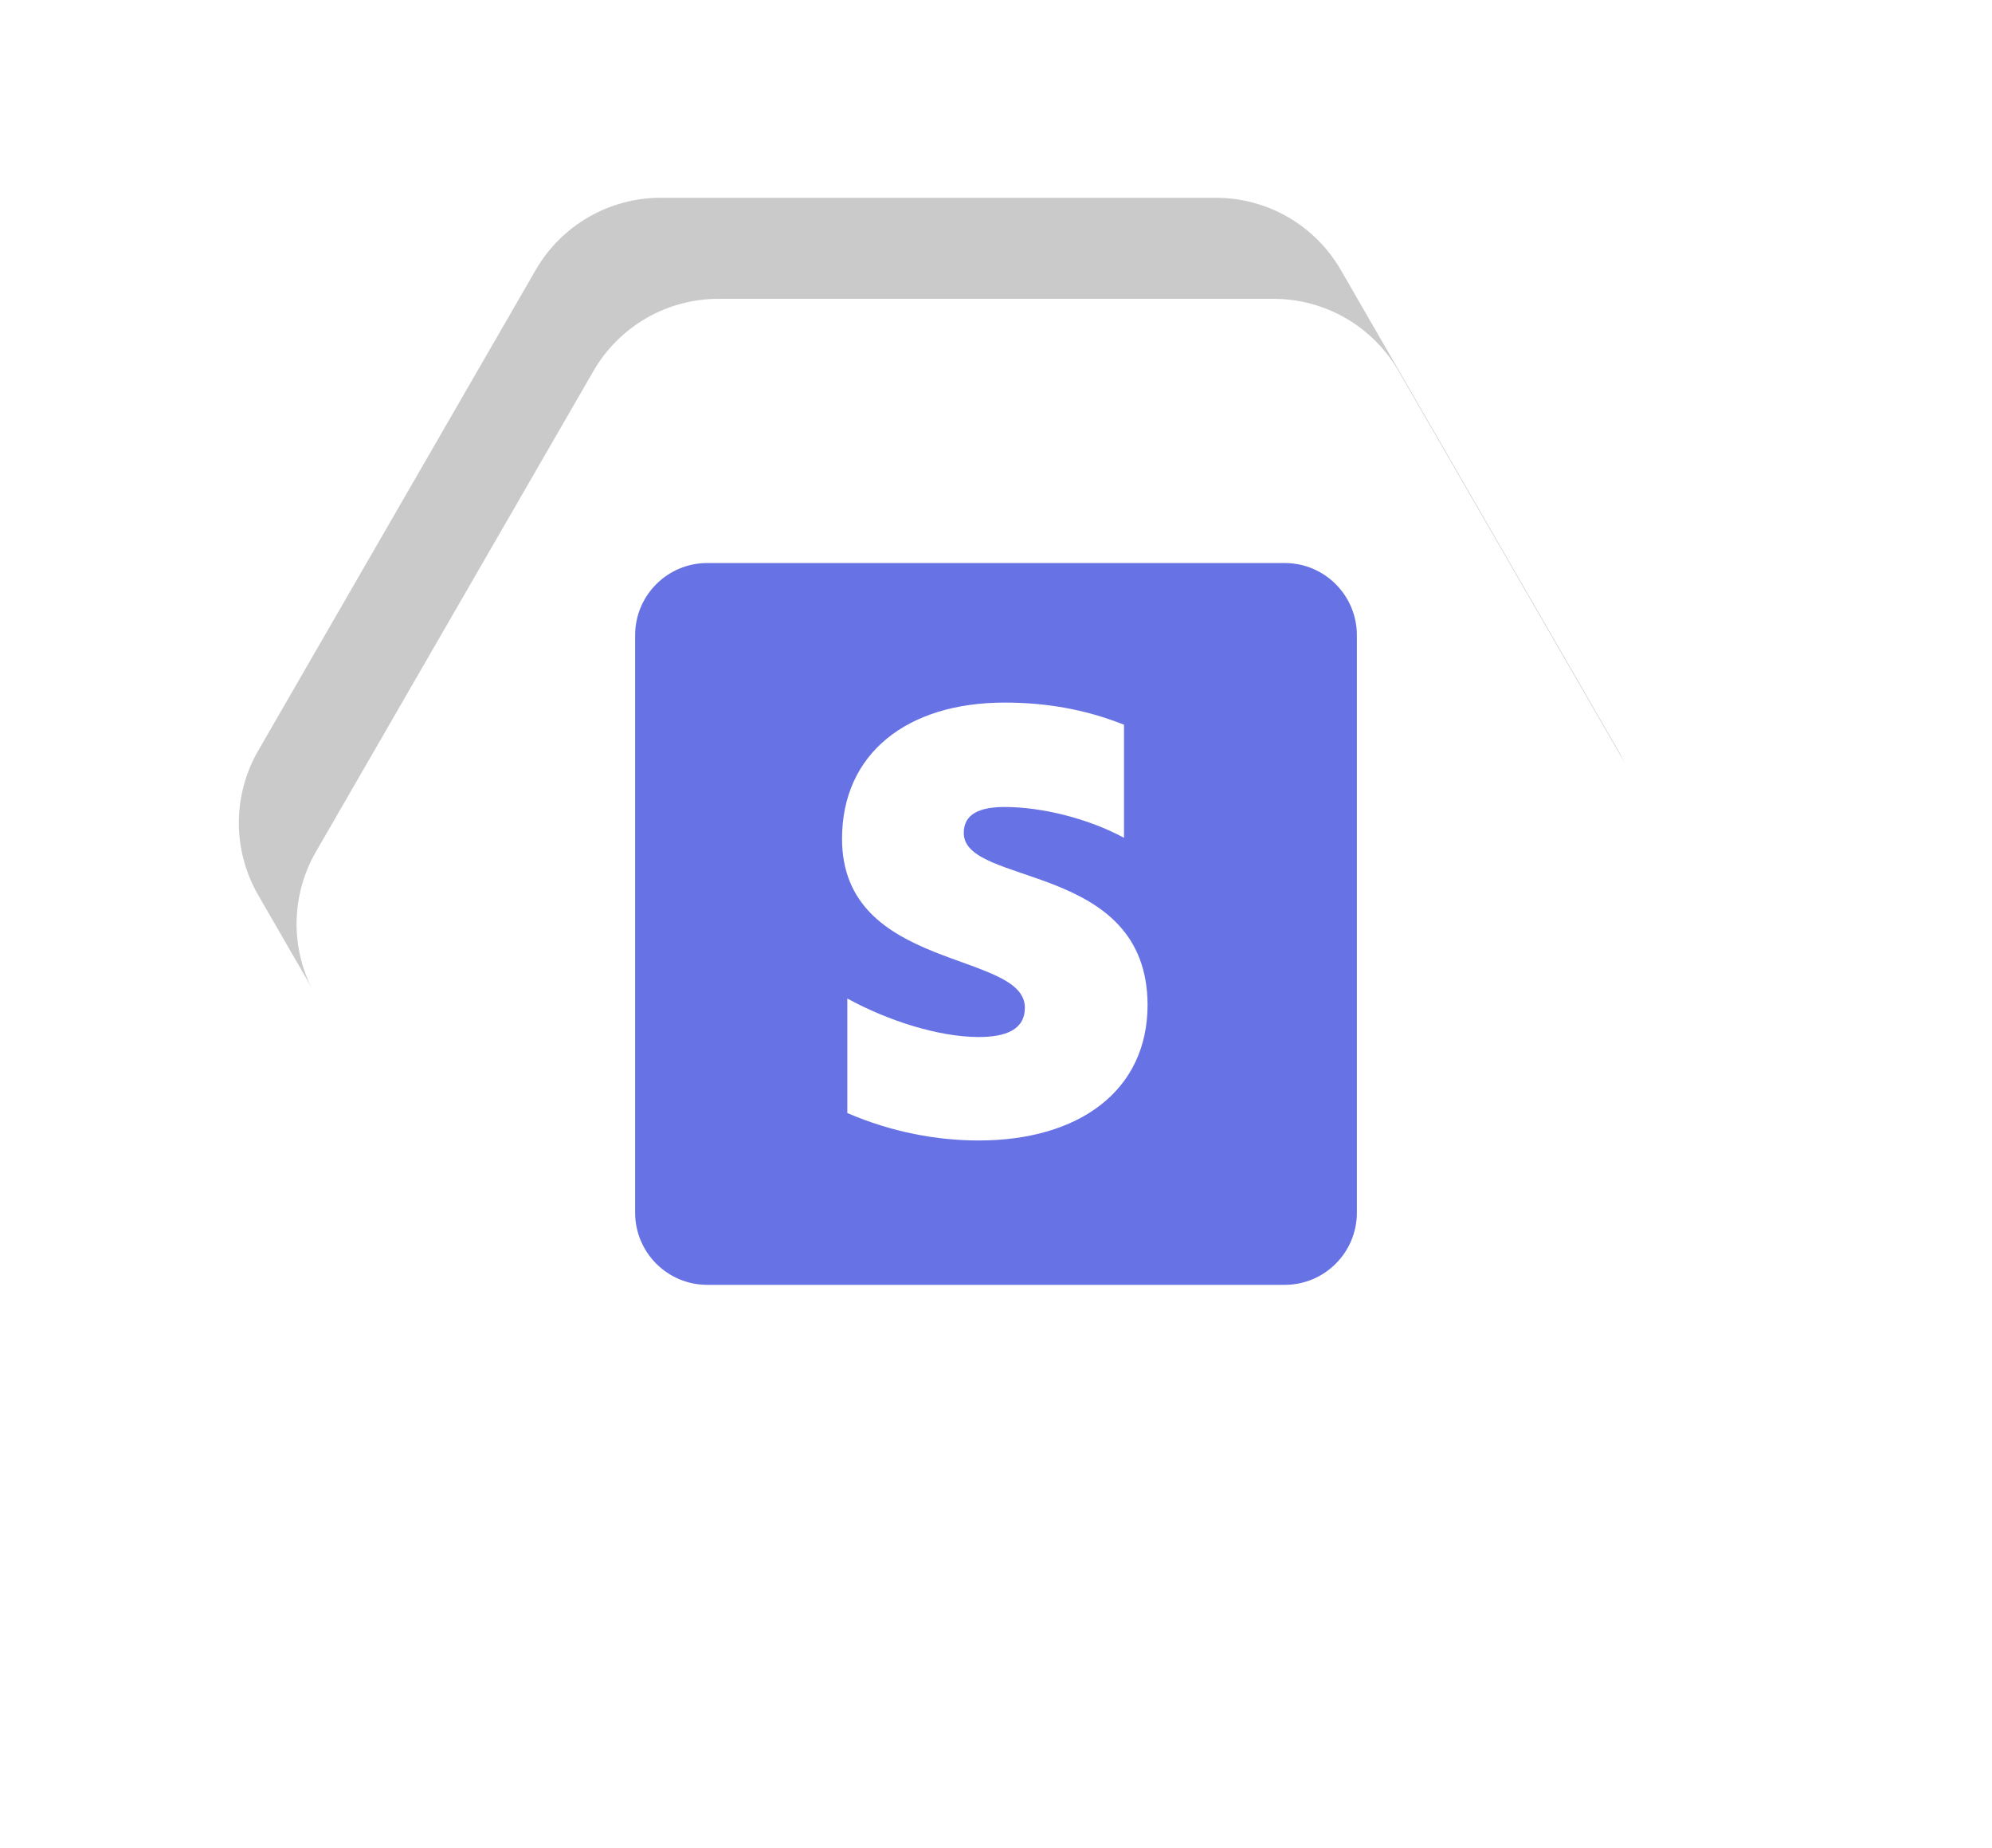 <svg width="138" height="128" viewBox="0 0 138 128" fill="none" xmlns="http://www.w3.org/2000/svg">
<path opacity="0.21" d="M17.887 62C16.1 58.906 16.1 55.094 17.887 52L37.113 18.699C38.9 15.605 42.201 13.699 45.773 13.699L84.227 13.699C87.799 13.699 91.1 15.605 92.887 18.699L112.113 52C113.9 55.094 113.9 58.906 112.113 62L92.887 95.301C91.1 98.395 87.799 100.301 84.227 100.301L45.773 100.301C42.201 100.301 38.9 98.395 37.113 95.301L17.887 62Z" fill="black"/>
<g filter="url(#filter0_d_2119_28962)">
<path d="M21.887 69C20.1 65.906 20.1 62.094 21.887 59L41.113 25.699C42.9 22.605 46.201 20.699 49.773 20.699L88.227 20.699C91.799 20.699 95.1 22.605 96.887 25.699L116.113 59C117.9 62.094 117.9 65.906 116.113 69L96.887 102.301C95.1 105.395 91.799 107.301 88.227 107.301L49.773 107.301C46.201 107.301 42.9 105.395 41.113 102.301L21.887 69Z" fill="white"/>
</g>
<path d="M89 39H49C46.239 39 44 41.239 44 44V84C44 86.761 46.239 89 49 89H89C91.761 89 94 86.761 94 84V44C94 41.239 91.761 39 89 39Z" fill="#6772E5"/>
<path fill-rule="evenodd" clip-rule="evenodd" d="M66.767 57.7C66.767 56.4 67.834 55.9 69.6 55.9C72.133 55.9 75.334 56.667 77.867 58.033V50.2C75.1 49.1 72.367 48.667 69.6 48.667C62.834 48.667 58.334 52.2 58.334 58.1C58.334 67.3 71 65.833 71 69.8C71 71.333 69.667 71.833 67.8 71.833C65.034 71.833 61.5 70.7 58.7 69.167V77.1C61.8 78.433 64.933 79 67.8 79C74.734 79 79.5 75.567 79.5 69.6C79.467 59.667 66.767 61.433 66.767 57.7Z" fill="white"/>
<defs>
<filter id="filter0_d_2119_28962" x="0.547" y="0.699" width="136.906" height="126.603" filterUnits="userSpaceOnUse" color-interpolation-filters="sRGB">
<feFlood flood-opacity="0" result="BackgroundImageFix"/>
<feColorMatrix in="SourceAlpha" type="matrix" values="0 0 0 0 0 0 0 0 0 0 0 0 0 0 0 0 0 0 127 0" result="hardAlpha"/>
<feOffset/>
<feGaussianBlur stdDeviation="10"/>
<feComposite in2="hardAlpha" operator="out"/>
<feColorMatrix type="matrix" values="0 0 0 0 0.502 0 0 0 0 0.502 0 0 0 0 0.502 0 0 0 0.25 0"/>
<feBlend mode="normal" in2="BackgroundImageFix" result="effect1_dropShadow_2119_28962"/>
<feBlend mode="normal" in="SourceGraphic" in2="effect1_dropShadow_2119_28962" result="shape"/>
</filter>
</defs>
</svg>
